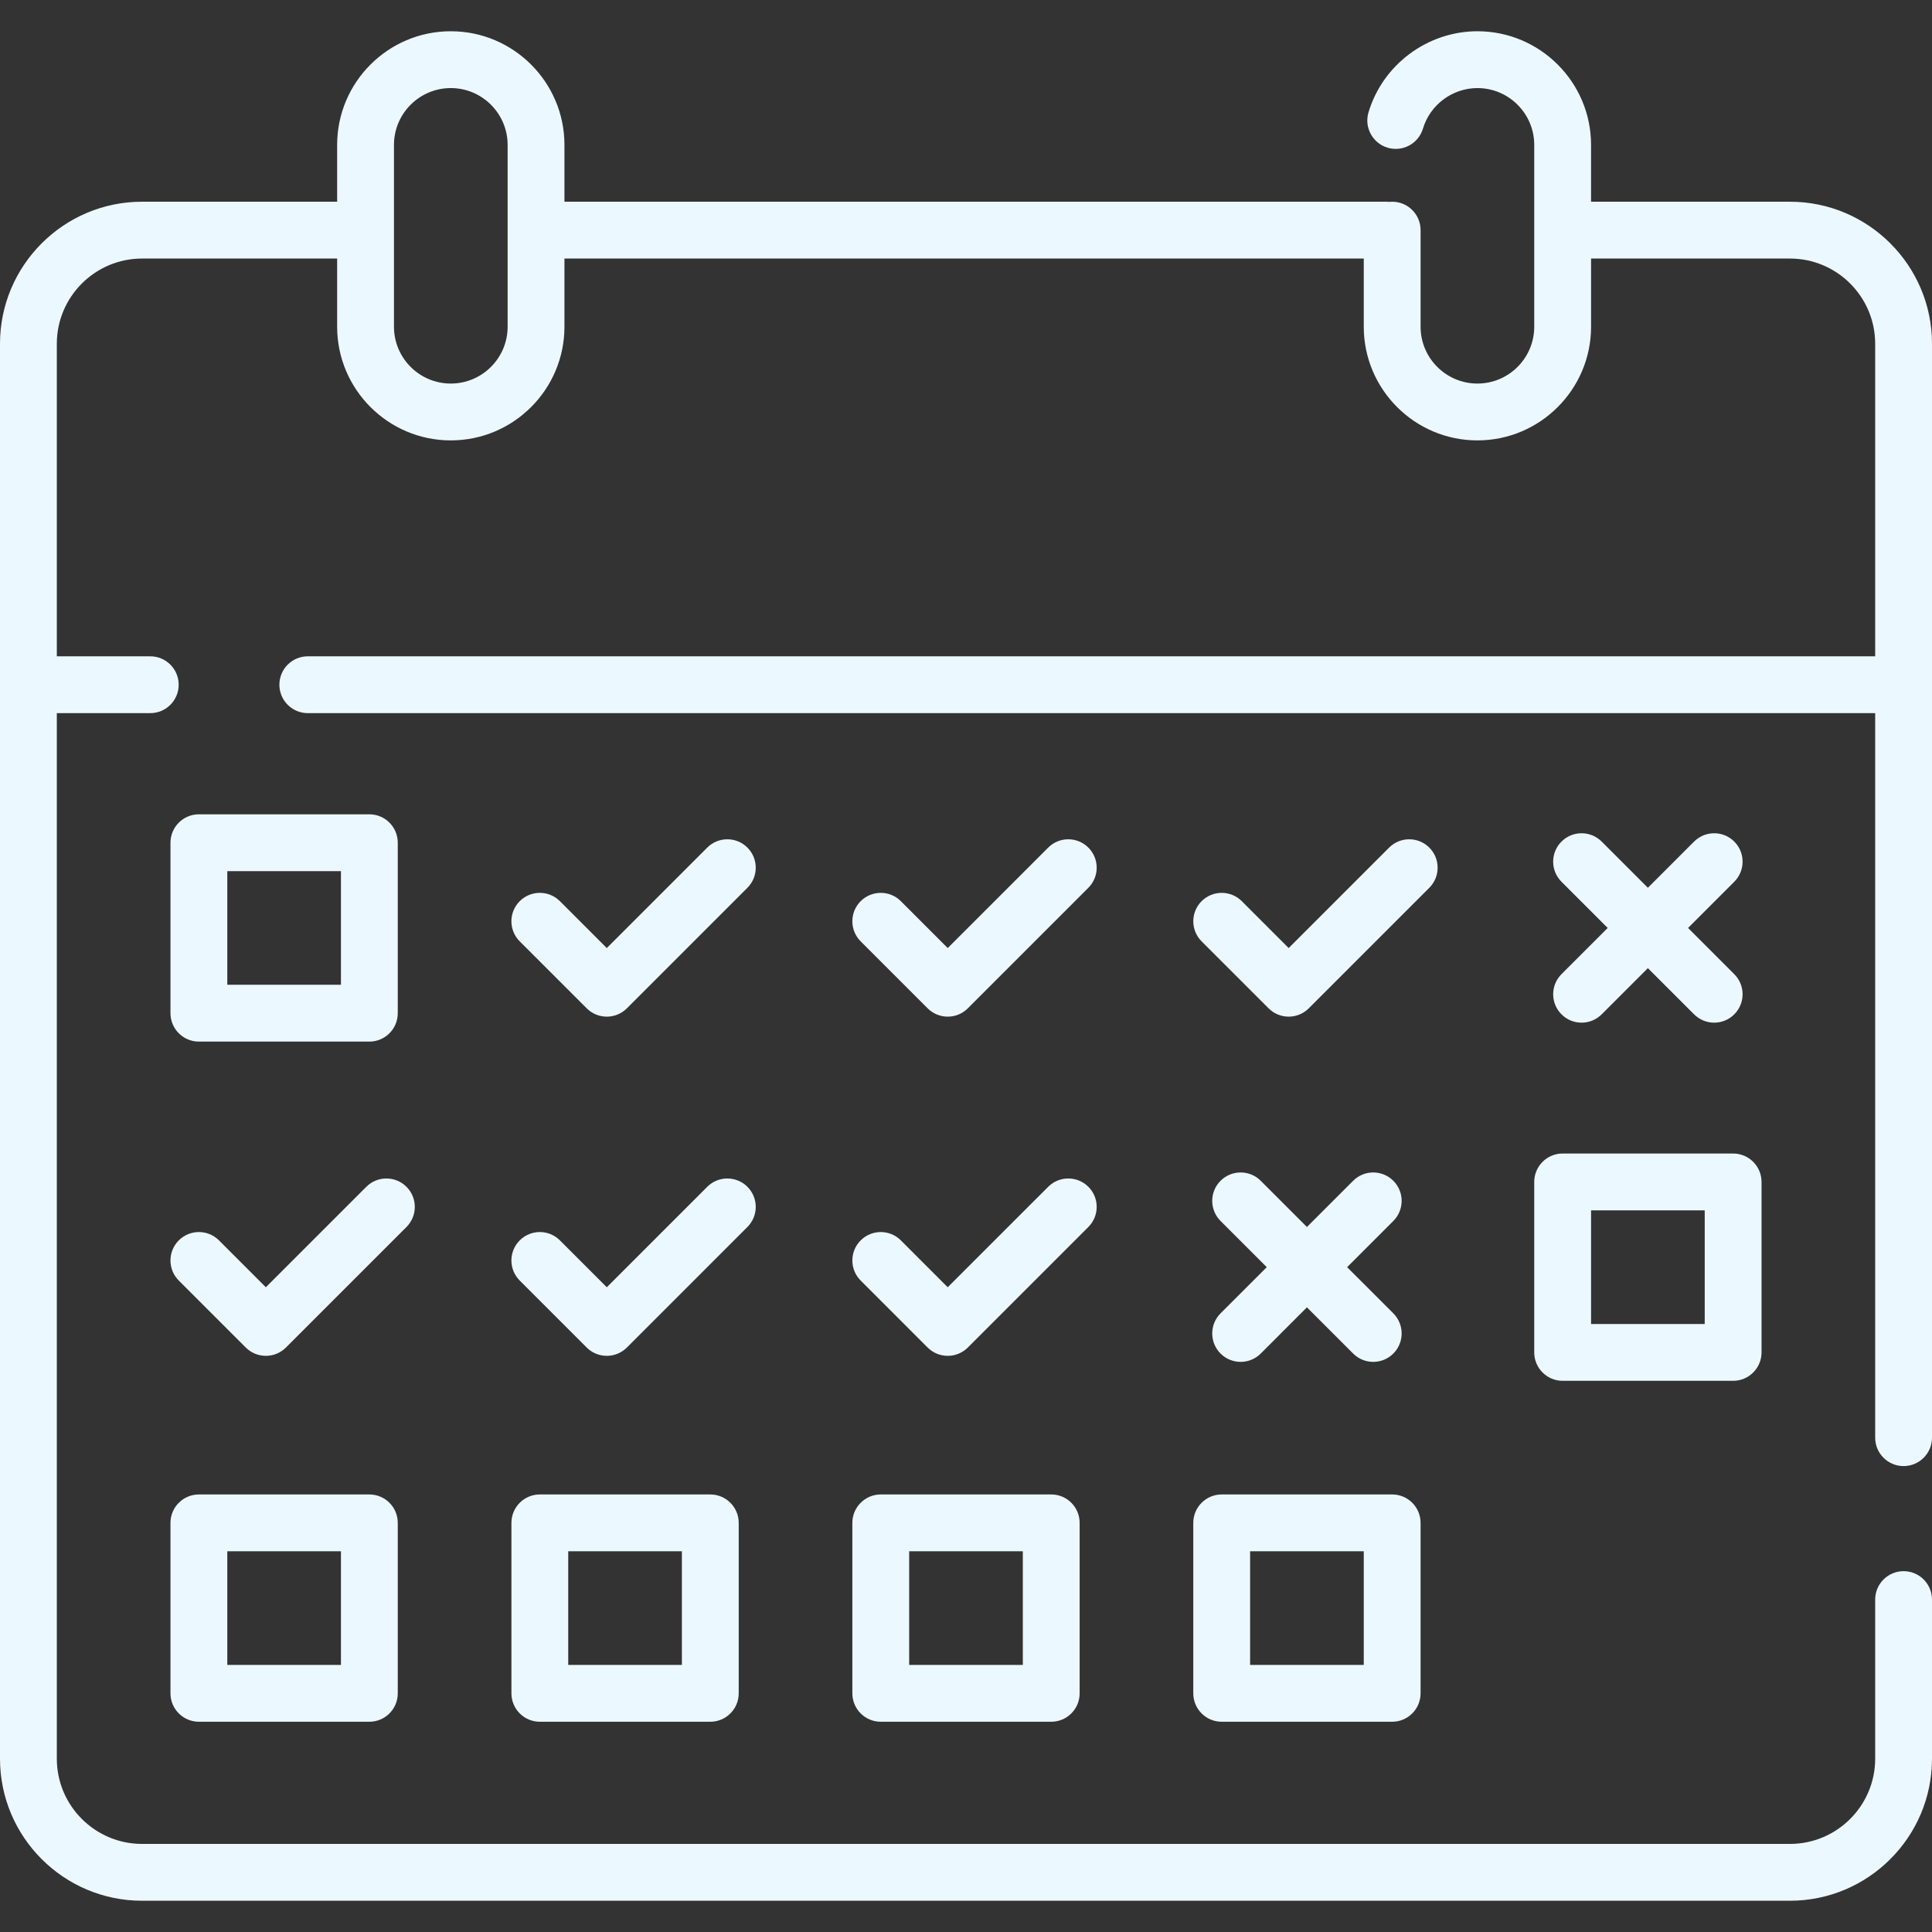 <svg width="146" height="146" viewBox="0 0 146 146" fill="none" xmlns="http://www.w3.org/2000/svg">
<rect x="0" y="0" width="146" height="146" fill="#333333" stroke="none"/>
<path d="M105.293 89.231C104.454 88.392 103.095 88.392 102.256 89.231L98.764 92.722L95.273 89.231C94.434 88.392 93.075 88.392 92.236 89.231C91.398 90.069 91.398 91.429 92.236 92.267L95.728 95.759L92.236 99.25C91.398 100.089 91.398 101.448 92.236 102.287C92.656 102.706 93.205 102.916 93.755 102.916C94.304 102.916 94.854 102.706 95.273 102.287L98.764 98.795L102.256 102.287C102.675 102.706 103.225 102.916 103.774 102.916C104.324 102.916 104.873 102.706 105.293 102.287C106.131 101.448 106.131 100.089 105.293 99.25L101.801 95.759L105.293 92.267C106.131 91.429 106.131 90.069 105.293 89.231Z" fill="#ECF8FF"/>
<path d="M90.176 115.082V127.964C90.176 129.15 91.138 130.111 92.323 130.111H105.205C106.391 130.111 107.352 129.15 107.352 127.964V115.082C107.352 113.896 106.391 112.935 105.205 112.935H92.323C91.138 112.935 90.176 113.897 90.176 115.082ZM94.47 117.229H103.059V125.818H94.47V117.229Z" fill="#ECF8FF"/>
<path d="M115.941 89.318V102.2C115.941 103.386 116.903 104.347 118.088 104.347H130.971C132.156 104.347 133.118 103.385 133.118 102.2V89.318C133.118 88.132 132.156 87.171 130.971 87.171H118.088C116.903 87.17 115.941 88.132 115.941 89.318ZM120.236 91.465H128.824V100.053H120.236V91.465Z" fill="#ECF8FF"/>
<path d="M143.853 110.791C145.039 110.791 146 109.83 146 108.644V25.979C146 20.06 141.184 15.244 135.265 15.244H120.235V10.95C120.235 6.214 116.383 2.362 111.647 2.362C107.878 2.362 104.494 4.881 103.417 8.49C103.077 9.626 103.724 10.822 104.86 11.162C105.997 11.501 107.192 10.855 107.532 9.718C108.07 7.915 109.762 6.656 111.647 6.656C114.015 6.656 115.941 8.582 115.941 10.95V24.691C115.941 27.059 114.015 28.985 111.647 28.985C109.279 28.985 107.353 27.059 107.353 24.691V17.391C107.353 16.205 106.392 15.244 105.206 15.244C105.134 15.244 105.062 15.248 104.991 15.255C104.921 15.248 104.849 15.244 104.777 15.244H42.655V10.95C42.655 6.214 38.802 2.362 34.066 2.362C29.331 2.362 25.478 6.214 25.478 10.95V15.244H10.735C4.816 15.244 0 20.06 0 25.979V132.903C0 138.823 4.816 143.638 10.735 143.638H135.265C141.184 143.638 146 138.823 146 132.903V120.879C146 119.693 145.039 118.732 143.853 118.732C142.667 118.732 141.706 119.694 141.706 120.879V132.903C141.706 136.455 138.817 139.344 135.265 139.344H10.735C7.184 139.344 4.294 136.455 4.294 132.903V53.891H11.356C12.541 53.891 13.503 52.93 13.503 51.744C13.503 50.558 12.541 49.597 11.356 49.597H4.294V25.979C4.294 22.428 7.184 19.538 10.735 19.538H25.478V24.691C25.478 29.427 29.331 33.28 34.067 33.28C38.802 33.28 42.655 29.427 42.655 24.691V19.538H103.059V24.691C103.059 29.427 106.912 33.28 111.647 33.28C116.383 33.28 120.236 29.427 120.236 24.691V19.538H135.265C138.817 19.538 141.706 22.428 141.706 25.979V49.597H23.26C22.074 49.597 21.113 50.558 21.113 51.744C21.113 52.93 22.074 53.891 23.26 53.891H141.706V108.644C141.706 109.83 142.667 110.791 143.853 110.791ZM38.361 24.691C38.361 27.059 36.434 28.985 34.066 28.985C31.698 28.985 29.772 27.059 29.772 24.691V10.95C29.772 8.582 31.698 6.656 34.066 6.656C36.434 6.656 38.361 8.582 38.361 10.95V24.691Z" fill="#ECF8FF"/>
<path d="M108.012 64.053C107.173 63.215 105.814 63.215 104.975 64.053L97.384 71.644L93.842 68.101C93.003 67.263 91.644 67.263 90.805 68.101C89.967 68.94 89.967 70.299 90.805 71.138L95.866 76.198C96.285 76.618 96.835 76.827 97.384 76.827C97.933 76.827 98.483 76.618 98.902 76.198L108.012 67.089C108.85 66.25 108.85 64.891 108.012 64.053Z" fill="#ECF8FF"/>
<path d="M131.057 63.597C130.219 62.759 128.859 62.759 128.021 63.597L124.529 67.089L121.037 63.597C120.199 62.759 118.839 62.759 118.001 63.597C117.162 64.436 117.162 65.795 118.001 66.634L121.493 70.125L118.001 73.617C117.163 74.455 117.163 75.815 118.001 76.653C118.42 77.072 118.97 77.282 119.519 77.282C120.069 77.282 120.618 77.072 121.037 76.653L124.529 73.162L128.021 76.653C128.44 77.072 128.99 77.282 129.539 77.282C130.089 77.282 130.638 77.072 131.057 76.653C131.896 75.815 131.896 74.455 131.057 73.617L127.566 70.125L131.057 66.634C131.896 65.795 131.896 64.436 131.057 63.597Z" fill="#ECF8FF"/>
<path d="M30.718 89.686C29.879 88.848 28.52 88.848 27.681 89.686L20.09 97.277L16.548 93.734C15.709 92.896 14.35 92.896 13.511 93.734C12.673 94.573 12.673 95.932 13.511 96.771L18.572 101.832C18.975 102.234 19.521 102.46 20.09 102.46C20.66 102.46 21.206 102.234 21.608 101.832L30.718 92.722C31.556 91.884 31.556 90.524 30.718 89.686Z" fill="#ECF8FF"/>
<path d="M15.03 112.935C13.844 112.935 12.883 113.897 12.883 115.082V127.964C12.883 129.15 13.844 130.111 15.03 130.111H27.912C29.098 130.111 30.059 129.15 30.059 127.964V115.082C30.059 113.896 29.098 112.935 27.912 112.935H15.03ZM25.765 125.818H17.177V117.229H25.765V125.818Z" fill="#ECF8FF"/>
<path d="M30.059 76.566V63.684C30.059 62.498 29.098 61.537 27.912 61.537H15.03C13.844 61.537 12.883 62.498 12.883 63.684V76.566C12.883 77.752 13.844 78.713 15.03 78.713H27.912V78.713C29.098 78.713 30.059 77.752 30.059 76.566ZM25.765 74.419H17.177V65.831H25.765V74.419Z" fill="#ECF8FF"/>
<path d="M56.482 64.053C55.644 63.215 54.285 63.215 53.446 64.053L45.855 71.644L42.312 68.101C41.474 67.263 40.114 67.263 39.276 68.101C38.437 68.94 38.437 70.299 39.276 71.138L44.337 76.198C44.756 76.618 45.305 76.827 45.855 76.827C46.404 76.827 46.954 76.618 47.373 76.198L56.482 67.089C57.321 66.25 57.321 64.891 56.482 64.053Z" fill="#ECF8FF"/>
<path d="M40.794 112.935C39.609 112.935 38.648 113.897 38.648 115.082V127.964C38.648 129.15 39.609 130.111 40.794 130.111H53.677C54.862 130.111 55.824 129.15 55.824 127.964V115.082C55.824 113.896 54.862 112.935 53.677 112.935H40.794ZM51.53 125.818H42.941V117.229H51.53V125.818Z" fill="#ECF8FF"/>
<path d="M82.247 64.053C81.409 63.215 80.049 63.215 79.211 64.053L71.619 71.644L68.077 68.101C67.239 67.263 65.879 67.263 65.041 68.101C64.202 68.94 64.202 70.299 65.041 71.138L70.101 76.198C70.52 76.618 71.07 76.827 71.619 76.827C72.169 76.827 72.718 76.618 73.138 76.198L82.247 67.089C83.086 66.25 83.086 64.891 82.247 64.053Z" fill="#ECF8FF"/>
<path d="M82.247 89.686C81.409 88.848 80.049 88.848 79.211 89.686L71.619 97.277L68.077 93.734C67.239 92.896 65.879 92.896 65.041 93.734C64.202 94.573 64.202 95.932 65.041 96.771L70.101 101.832C70.504 102.234 71.05 102.46 71.619 102.46C72.189 102.46 72.735 102.234 73.138 101.832L82.247 92.722C83.086 91.884 83.086 90.524 82.247 89.686Z" fill="#ECF8FF"/>
<path d="M66.559 112.935C65.373 112.935 64.412 113.897 64.412 115.082V127.964C64.412 129.15 65.373 130.111 66.559 130.111H79.441C80.627 130.111 81.588 129.15 81.588 127.964V115.082C81.588 113.896 80.627 112.935 79.441 112.935H66.559ZM77.294 125.818H68.706V117.229H77.294V125.818Z" fill="#ECF8FF"/>
<path d="M56.482 89.686C55.644 88.848 54.284 88.848 53.446 89.686L45.855 97.277L42.312 93.734C41.474 92.896 40.114 92.896 39.276 93.734C38.437 94.573 38.437 95.932 39.276 96.771L44.337 101.832C44.739 102.234 45.285 102.46 45.855 102.46C46.424 102.46 46.97 102.234 47.373 101.832L56.482 92.722C57.321 91.884 57.321 90.524 56.482 89.686Z" fill="#ECF8FF"/>
</svg>
